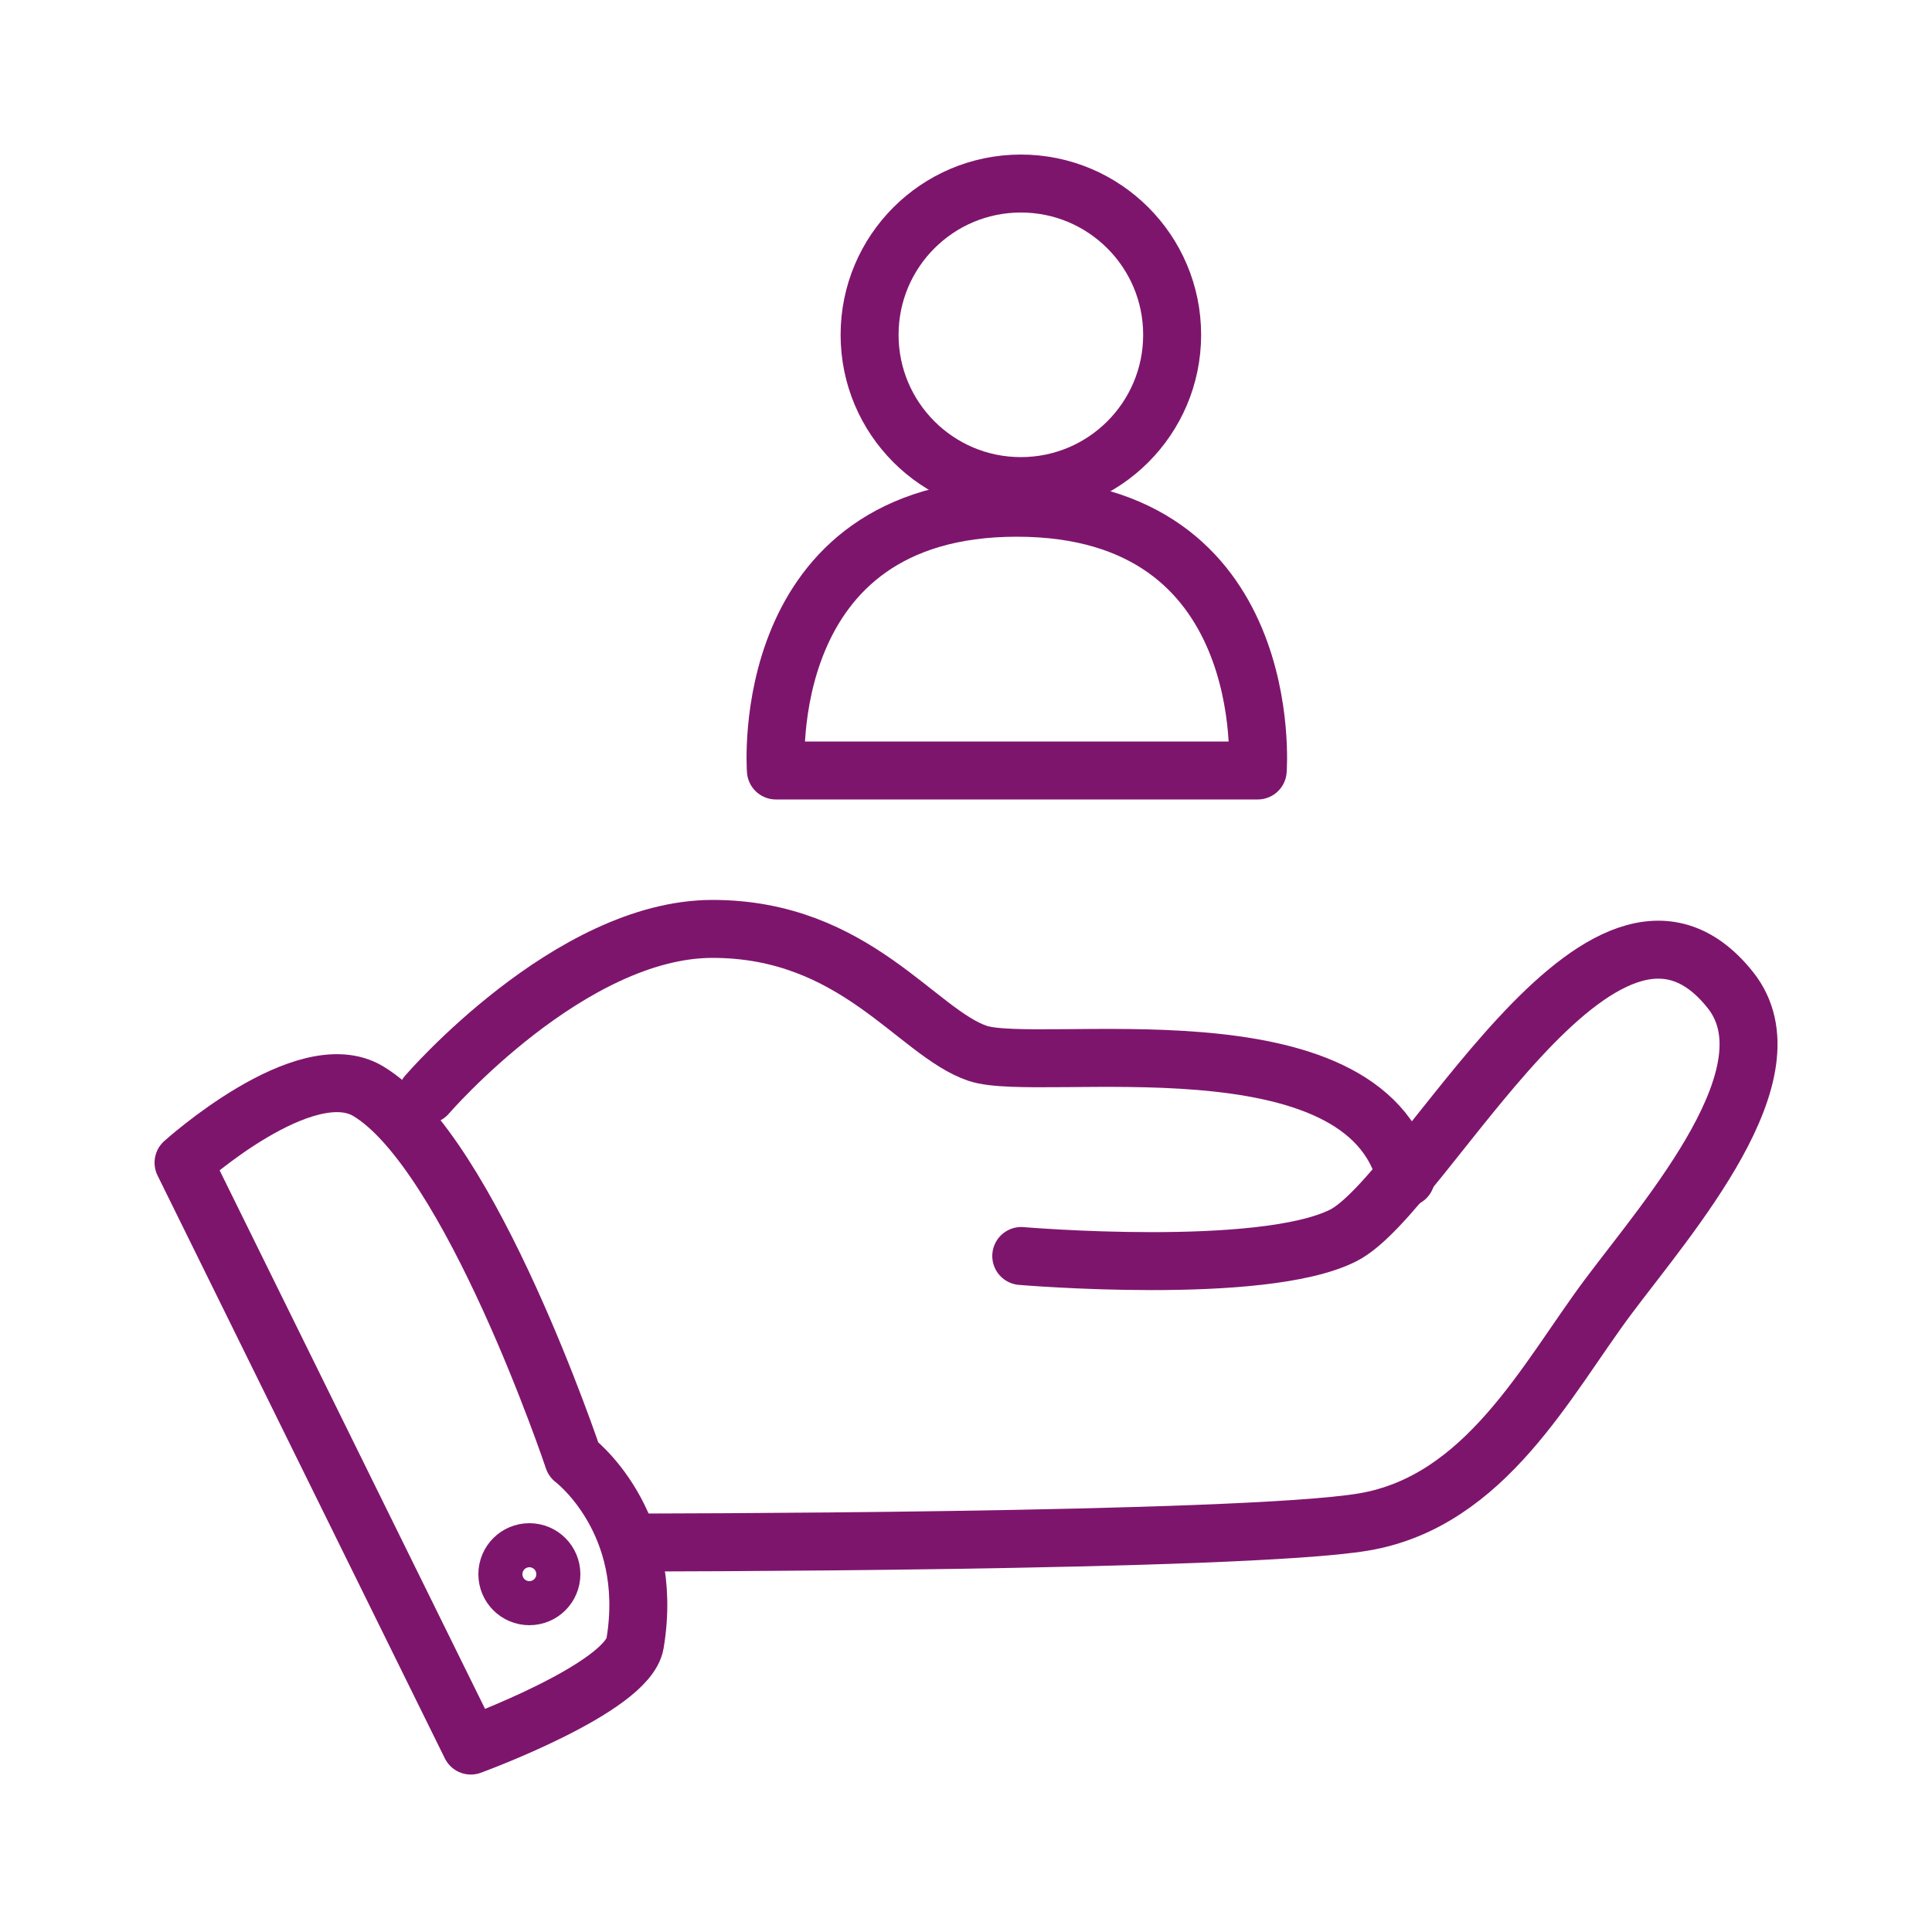 <?xml version="1.0" encoding="UTF-8"?>
<svg id="Ebene_1" data-name="Ebene 1" xmlns="http://www.w3.org/2000/svg" xmlns:xlink="http://www.w3.org/1999/xlink" viewBox="0 0 100 100">
  <defs>
    <style>
      .cls-1 {
        stroke-linecap: round;
        stroke-linejoin: round;
      }

      .cls-1, .cls-2, .cls-3 {
        fill: none;
      }

      .cls-1, .cls-3 {
        stroke: #7e156d;
        stroke-width: 3px;
      }

      .cls-4 {
        clip-path: url(#clippath-1);
      }

      .cls-5 {
        clip-path: url(#clippath);
      }
    </style>
    <clipPath id="clippath">
      <rect class="cls-2" width="100" height="100"/>
    </clipPath>
    <clipPath id="clippath-1">
      <rect class="cls-2" width="100" height="100"/>
    </clipPath>
  </defs>
  <g class="cls-5">
    <g class="cls-4">
      <path class="cls-1" d="m65.1,39.88s1.04-13.6-12.47-13.6-12.47,13.6-12.47,13.6h24.93Z"/>
      <circle class="cls-1" cx="52.84" cy="17.33" r="7.83"/>
      <path class="cls-1" d="m22.1,56.66s7.39-8.58,14.78-8.58,10.56,5.37,13.72,6.44c3.17,1.07,20.06-2.15,22.17,6.44"/>
      <path class="cls-1" d="m52.86,65.01s12.44,1.06,16.66-1.06c4.22-2.12,13.45-20.98,20.04-12.71,3.38,4.24-3.16,11.65-6.33,15.89-3.17,4.24-6.33,10.59-12.66,11.65-6.33,1.06-37.98,1.06-37.98,1.06"/>
      <path class="cls-1" d="m9.5,60.18s6.28-5.67,9.56-3.7c5.31,3.18,10.62,19.05,10.62,19.05,0,0,4.25,3.18,3.19,9.53-.39,2.33-8.5,5.29-8.5,5.29l-14.87-30.17"/>
      <path class="cls-3" d="m27.4,82.62c.63,0,1.14-.51,1.14-1.14s-.51-1.14-1.14-1.14-1.14.51-1.14,1.14.51,1.14,1.14,1.14Z"/>
    </g>
  </g>
</svg>